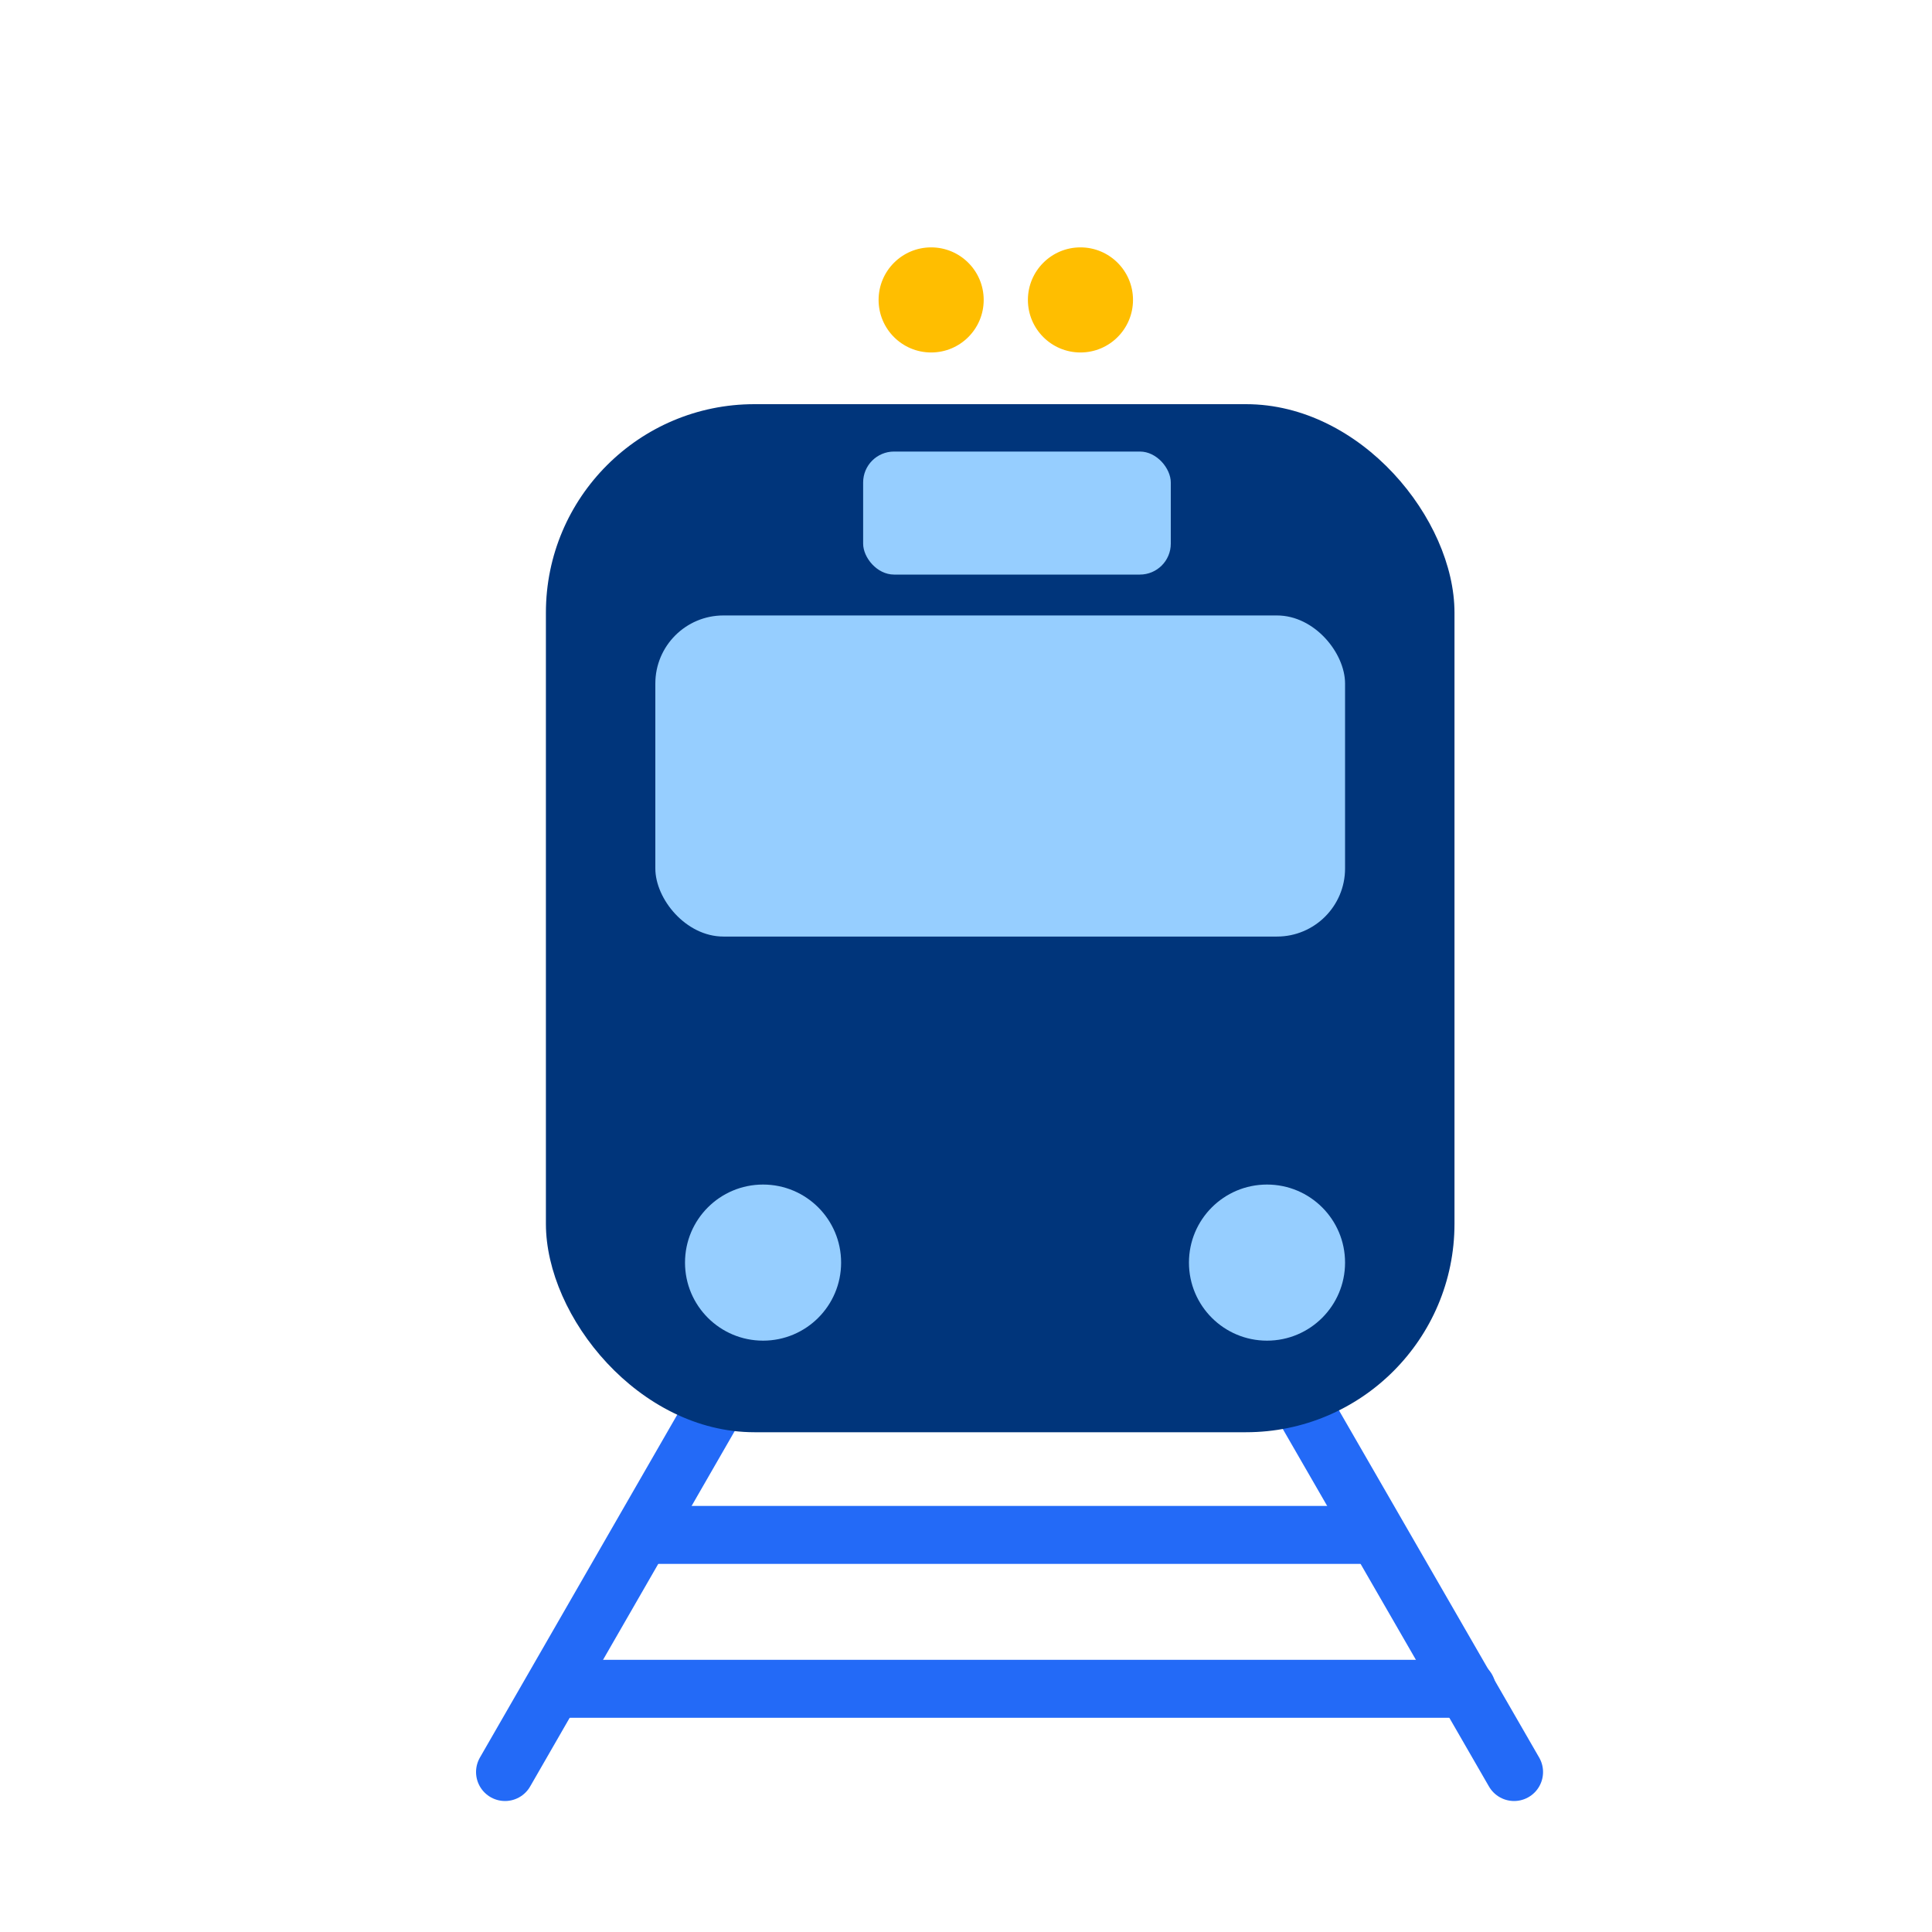 <?xml version="1.0" encoding="UTF-8"?>
<svg id="uuid-a8dfa521-44e2-4878-8655-1044aa2be45b" data-name="Layer 1" xmlns="http://www.w3.org/2000/svg" viewBox="0 0 250 250">
  <defs>
    <style>
      .uuid-1ce59e88-870f-402b-963e-09d9efdb6aa4 {
        fill: none;
        stroke: #236af7;
        stroke-linecap: round;
        stroke-linejoin: round;
        stroke-width: 7.5px;
      }

      .uuid-1729b7a8-a249-4be8-b3f3-6cd46f83b3f7 {
        fill: #00357b;
      }

      .uuid-cd1c8a38-0cd9-4bac-9767-760dac01dfb2 {
        fill: #ffbe00;
      }

      .uuid-a1486a73-66a6-44d2-bfd0-5450fd49e6f3 {
        fill: #96ceff;
      }
    </style>
  </defs>
  <g id="uuid-272ef057-123e-4c3a-89d4-ef64189f655b" data-name="Layer 2">
    <g id="uuid-69a7e32d-fd80-4b2e-81fa-64fafff54bf8" data-name="&amp;lt;Group&amp;gt;">
      <polyline class="uuid-1ce59e88-870f-402b-963e-09d9efdb6aa4" points="65.35 229.3 100.67 167.93 160.53 167.93 195.92 229.3"/>
      <line class="uuid-1ce59e88-870f-402b-963e-09d9efdb6aa4" x1="85.07" y1="198.62" x2="178.13" y2="198.62"/>
      <line class="uuid-1ce59e88-870f-402b-963e-09d9efdb6aa4" x1="73.39" y1="218.53" x2="189.81" y2="218.53"/>
      <rect class="uuid-1729b7a8-a249-4be8-b3f3-6cd46f83b3f7" x="70.64" y="52.3" width="117.57" height="133.03" rx="26.98" ry="26.98"/>
      <g>
        <path class="uuid-a1486a73-66a6-44d2-bfd0-5450fd49e6f3" d="m163.95,153.28h0c5.58,0,10.1,4.52,10.1,10.1h0c0,5.58-4.52,10.1-10.1,10.1h0c-5.58,0-10.1-4.52-10.1-10.1h0c0-5.58,4.52-10.1,10.1-10.1Z"/>
        <path class="uuid-a1486a73-66a6-44d2-bfd0-5450fd49e6f3" d="m98.74,153.28h0c5.58,0,10.1,4.52,10.1,10.1h0c0,5.58-4.52,10.1-10.1,10.1h0c-5.58,0-10.1-4.52-10.1-10.1h0c0-5.58,4.52-10.1,10.1-10.1Z"/>
      </g>
      <g>
        <path class="uuid-cd1c8a38-0cd9-4bac-9767-760dac01dfb2" d="m139.81,32.01h0c3.75,0,6.8,3.04,6.8,6.8h0c0,3.75-3.04,6.8-6.8,6.8h0c-3.75,0-6.8-3.04-6.8-6.8h0c0-3.75,3.04-6.8,6.8-6.8Z"/>
        <path class="uuid-cd1c8a38-0cd9-4bac-9767-760dac01dfb2" d="m120.49,32.01h0c3.75,0,6.8,3.04,6.8,6.8h0c0,3.75-3.04,6.8-6.8,6.8h0c-3.75,0-6.8-3.04-6.8-6.8h0c0-3.75,3.04-6.8,6.8-6.8Z"/>
      </g>
      <rect class="uuid-a1486a73-66a6-44d2-bfd0-5450fd49e6f3" x="84.8" y="79.64" width="89.25" height="41.55" rx="8.81" ry="8.81"/>
      <rect class="uuid-a1486a73-66a6-44d2-bfd0-5450fd49e6f3" x="111.69" y="58.43" width="39.81" height="15.92" rx="4" ry="4"/>
    </g>
  </g>
</svg>